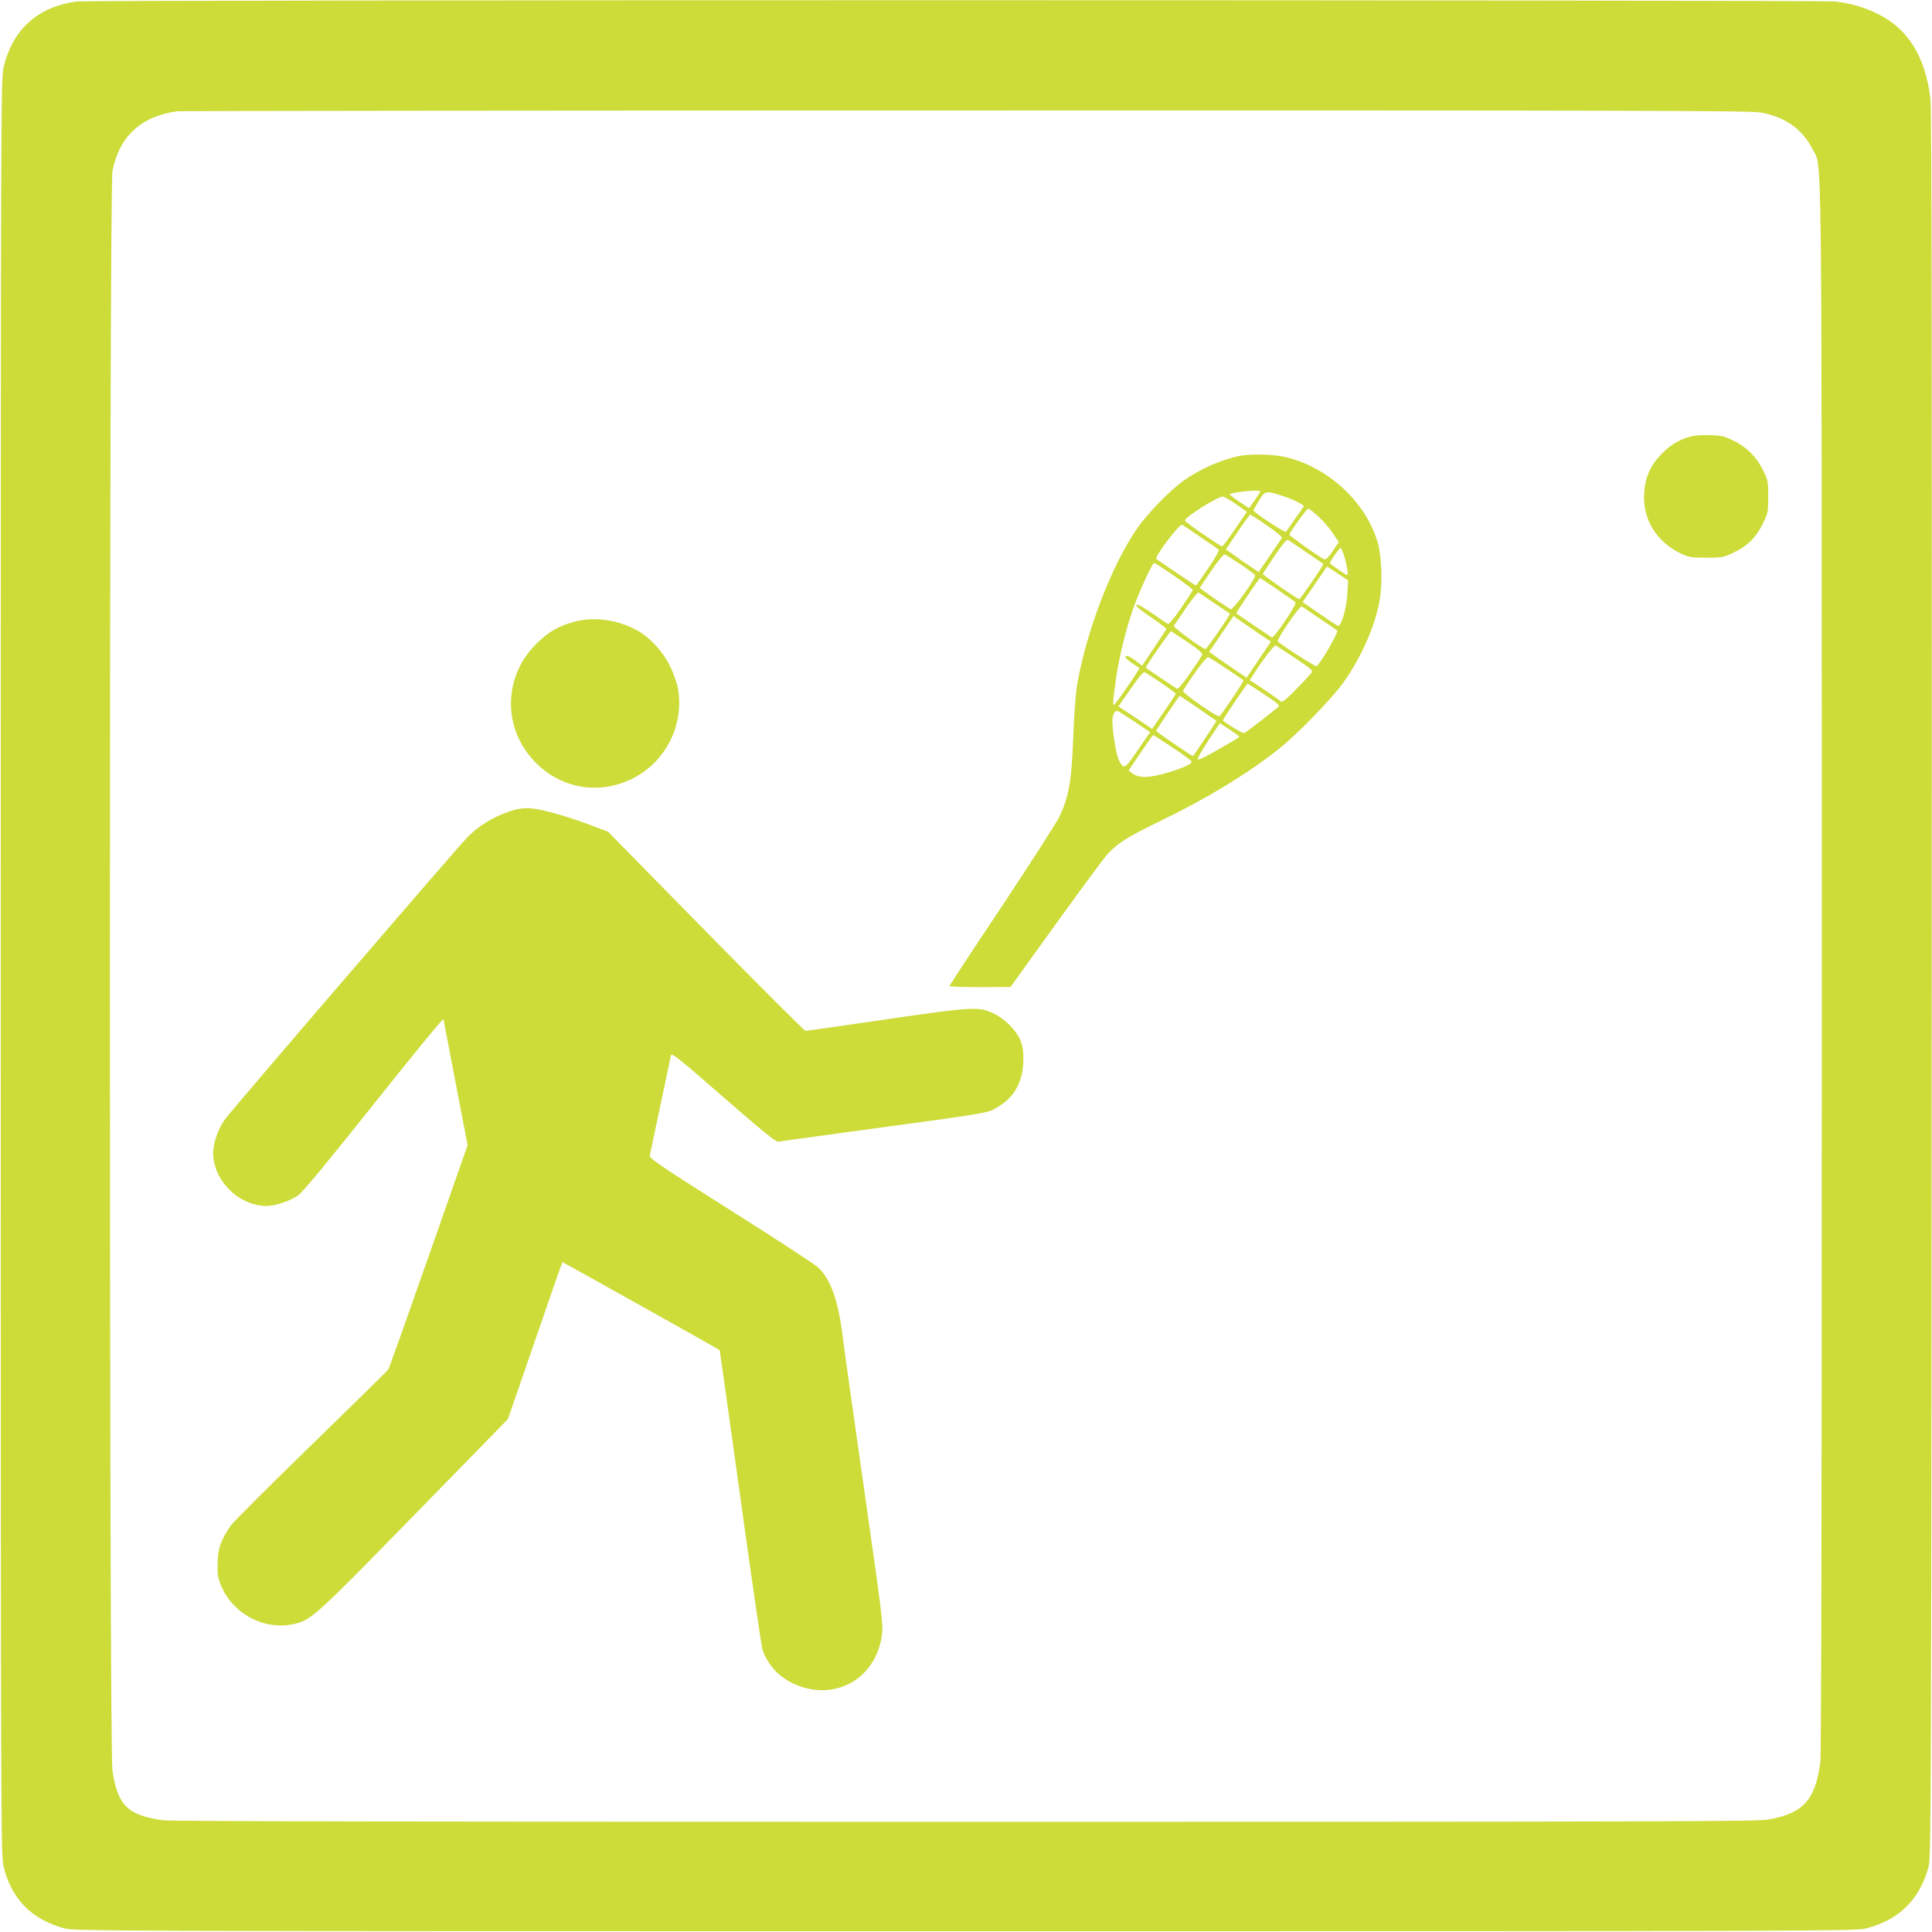 <?xml version="1.0" standalone="no"?>
<!DOCTYPE svg PUBLIC "-//W3C//DTD SVG 20010904//EN"
 "http://www.w3.org/TR/2001/REC-SVG-20010904/DTD/svg10.dtd">
<svg version="1.0" xmlns="http://www.w3.org/2000/svg"
 width="1280pt" height="1280pt" viewBox="0 0 1280 1280"
 preserveAspectRatio="xMidYMid meet">
<g transform="translate(0,1280) scale(0.1,-0.1)"
fill="#cddc39" stroke="none">
<path d="M503 12790 c-257 -38 -421 -187 -480 -439 -17 -72 -18 -347 -18
-5956 0 -5650 1 -5883 18 -5958 51 -217 186 -355 407 -414 62 -17 364 -18
5965 -18 5716 0 5902 1 5970 19 218 57 353 191 412 407 17 61 18 362 21 5839
2 4118 0 5803 -8 5872 -32 279 -148 468 -350 566 -90 44 -161 65 -275 82 -83
11 -11581 12 -11662 0z m11160 -735 c161 -28 279 -111 343 -239 68 -140 63
303 64 -5423 0 -3549 -3 -5216 -10 -5270 -34 -250 -113 -337 -346 -378 -76
-13 -709 -15 -5320 -15 -3587 0 -5257 3 -5311 10 -236 32 -303 97 -338 329
-23 147 -22 10481 0 10597 44 229 189 364 430 397 17 2 2365 5 5220 5 4387 1
5202 -1 5268 -13z"/>
<path d="M11180 9902 c-75 -25 -127 -60 -187 -126 -62 -67 -94 -144 -100 -241
-12 -174 81 -326 247 -404 49 -23 68 -26 165 -26 103 0 114 2 177 32 93 44
151 100 196 191 36 73 37 80 37 181 0 100 -2 110 -34 175 -43 88 -108 153
-195 196 -61 30 -80 35 -160 37 -68 2 -105 -2 -146 -15z"/>
<path d="M8215 9780 c-126 -25 -270 -90 -381 -170 -85 -62 -231 -212 -296
-305 -173 -247 -345 -697 -404 -1055 -8 -52 -19 -207 -24 -345 -10 -276 -28
-380 -90 -514 -17 -36 -188 -303 -380 -592 -193 -289 -350 -529 -350 -532 0
-4 91 -7 203 -7 l202 1 300 417 c165 229 320 439 345 466 66 71 136 115 352
219 300 145 577 313 778 473 125 99 355 336 432 444 116 164 207 369 238 540
19 104 15 282 -9 373 -73 276 -336 520 -629 582 -77 16 -219 18 -287 5z m135
-236 c0 -3 -17 -29 -37 -58 l-38 -53 -69 46 c-37 25 -64 47 -59 48 50 17 203
30 203 17z m148 -30 c42 -14 92 -35 110 -46 l32 -20 -57 -81 c-31 -45 -59 -86
-63 -90 -7 -8 -215 128 -215 141 0 4 16 33 35 64 41 68 48 69 158 32z m-309
-54 l72 -51 -78 -114 c-43 -63 -82 -115 -86 -115 -12 0 -247 162 -247 171 0
22 214 158 251 159 9 0 48 -23 88 -50z m545 -81 c30 -27 73 -77 95 -110 l41
-61 -41 -60 c-26 -38 -46 -58 -55 -54 -26 10 -235 158 -232 165 16 33 116 171
125 171 6 0 36 -23 67 -51z m-339 -61 c60 -41 102 -76 98 -82 -3 -6 -40 -59
-80 -118 l-74 -108 -62 42 c-34 22 -83 56 -108 75 l-47 33 77 115 c42 63 80
114 84 115 5 0 55 -32 112 -72z m-440 -77 c61 -41 114 -78 119 -82 6 -5 -23
-56 -69 -124 -43 -63 -80 -115 -82 -115 -3 0 -239 160 -262 176 -16 12 155
238 172 227 7 -4 62 -41 122 -82z m700 -100 c61 -41 111 -75 113 -77 5 -3
-152 -233 -160 -234 -12 0 -243 161 -241 168 1 4 36 58 78 120 49 73 80 110
88 105 7 -4 62 -41 122 -82z m250 -23 c20 -68 30 -128 20 -128 -6 0 -61 37
-114 77 -6 4 62 103 71 103 4 0 14 -24 23 -52z m-686 -57 c49 -33 92 -65 96
-71 10 -16 -144 -232 -162 -226 -17 7 -203 136 -203 141 0 3 34 54 76 115 50
73 81 109 90 106 7 -3 54 -32 103 -65z m-439 -77 c69 -47 124 -89 123 -94 -2
-5 -37 -59 -79 -120 -47 -69 -80 -108 -87 -103 -7 3 -54 35 -105 71 -62 42
-97 61 -103 55 -7 -7 26 -35 96 -82 58 -40 105 -76 103 -79 -2 -4 -39 -60 -82
-124 l-79 -118 -49 37 c-34 24 -53 32 -60 25 -7 -7 6 -20 39 -43 26 -18 50
-33 51 -35 6 -4 -159 -244 -168 -244 -9 0 -6 37 16 188 20 134 63 310 109 442
40 116 129 310 142 310 5 0 65 -39 133 -86z m1147 -114 c-6 -105 -41 -224 -64
-216 -8 3 -64 40 -124 82 l-109 75 81 118 81 118 70 -46 69 -46 -4 -85z m-463
24 c61 -42 115 -80 119 -84 12 -11 -143 -241 -157 -233 -9 5 -223 150 -235
159 -4 3 151 234 157 234 2 0 54 -34 116 -76z m-414 -93 c52 -35 97 -65 98
-67 6 -4 -152 -233 -161 -234 -19 -1 -216 144 -210 154 4 6 40 59 81 119 49
71 78 105 86 100 6 -5 54 -37 106 -72z m695 -100 c61 -41 112 -76 114 -78 12
-9 -110 -220 -137 -237 -7 -4 -223 134 -256 164 -11 11 146 240 159 232 6 -3
60 -40 120 -81z m-403 -100 l78 -52 -80 -119 -81 -120 -62 42 c-34 23 -90 61
-124 85 l-62 44 81 119 81 119 46 -33 c25 -18 81 -56 123 -85z m-474 -55 c70
-47 101 -74 97 -84 -3 -8 -39 -63 -81 -123 -48 -69 -80 -107 -87 -102 -9 5
-188 126 -206 139 -5 4 162 245 168 242 3 -2 52 -34 109 -72z m715 -108 c105
-70 117 -81 106 -96 -7 -9 -53 -58 -102 -109 -69 -70 -93 -89 -102 -80 -7 7
-55 41 -108 77 l-97 64 17 26 c73 115 146 209 156 203 7 -3 65 -42 130 -85z
m-456 -69 c59 -40 110 -74 112 -76 5 -4 -146 -230 -160 -238 -14 -9 -250 156
-241 169 77 123 156 227 167 222 8 -3 63 -37 122 -77z m-434 -93 c53 -37 97
-69 97 -72 0 -3 -35 -57 -78 -119 l-79 -114 -111 75 -112 74 33 48 c19 26 55
78 81 115 27 38 53 66 59 64 7 -3 56 -35 110 -71z m684 -77 c103 -69 105 -72
86 -88 -88 -71 -210 -164 -220 -168 -9 -3 -100 50 -141 83 -5 3 158 244 164
244 3 0 52 -32 111 -71z m-440 -90 c65 -45 120 -83 122 -85 2 -2 -138 -213
-155 -233 -3 -4 -244 160 -244 167 0 5 152 232 156 232 2 0 56 -37 121 -81z
m-422 -89 l105 -71 -82 -119 c-88 -128 -92 -131 -125 -66 -17 33 -43 186 -43
257 0 42 13 69 32 69 5 0 56 -32 113 -70z m695 -100 c0 -3 -12 -12 -28 -21
-177 -105 -238 -137 -245 -130 -5 5 25 59 68 124 l77 116 64 -42 c35 -23 64
-44 64 -47z m-444 -71 c68 -44 125 -87 128 -94 5 -14 -48 -40 -139 -68 -136
-43 -210 -45 -255 -9 l-22 18 78 116 c44 65 81 117 84 118 2 0 59 -36 126 -81z"/>
<path d="M3802 8680 c-103 -28 -166 -64 -248 -145 -217 -213 -226 -550 -19
-773 172 -186 431 -233 656 -120 224 112 348 366 298 610 -6 29 -28 90 -50
135 -43 90 -127 183 -206 230 -131 76 -294 101 -431 63z"/>
<path d="M3410 7435 c-123 -35 -233 -99 -317 -186 -89 -94 -1564 -1809 -1605
-1868 -51 -73 -82 -175 -75 -246 18 -176 180 -325 354 -325 56 0 155 33 209
71 29 20 193 218 501 605 252 317 459 570 461 562 1 -7 38 -198 81 -424 l79
-411 -258 -736 c-142 -405 -262 -742 -267 -749 -4 -8 -236 -235 -514 -506
-278 -270 -517 -509 -531 -530 -65 -97 -81 -143 -86 -237 -3 -74 0 -100 17
-146 73 -194 282 -311 482 -270 118 25 137 41 802 722 l622 637 179 518 c98
286 180 520 182 522 1 2 1008 -561 1042 -583 1 -1 63 -441 137 -976 74 -536
140 -990 147 -1009 47 -138 168 -235 325 -262 232 -39 434 117 466 360 9 73 2
126 -116 952 -69 481 -133 936 -142 1010 -30 255 -83 402 -171 478 -23 20
-283 190 -578 376 -466 295 -535 342 -531 360 3 12 34 161 70 331 36 171 67
320 70 332 5 20 46 -13 349 -277 249 -217 348 -298 362 -294 10 2 235 33 499
69 948 129 882 117 965 167 105 63 160 171 160 311 0 66 -5 92 -24 134 -31 65
-103 136 -176 170 -95 45 -137 43 -713 -41 -285 -42 -524 -76 -530 -76 -7 0
-304 297 -660 659 l-648 660 -107 41 c-141 55 -324 107 -398 114 -38 4 -78 0
-114 -9z"/>
</g>
</svg>
